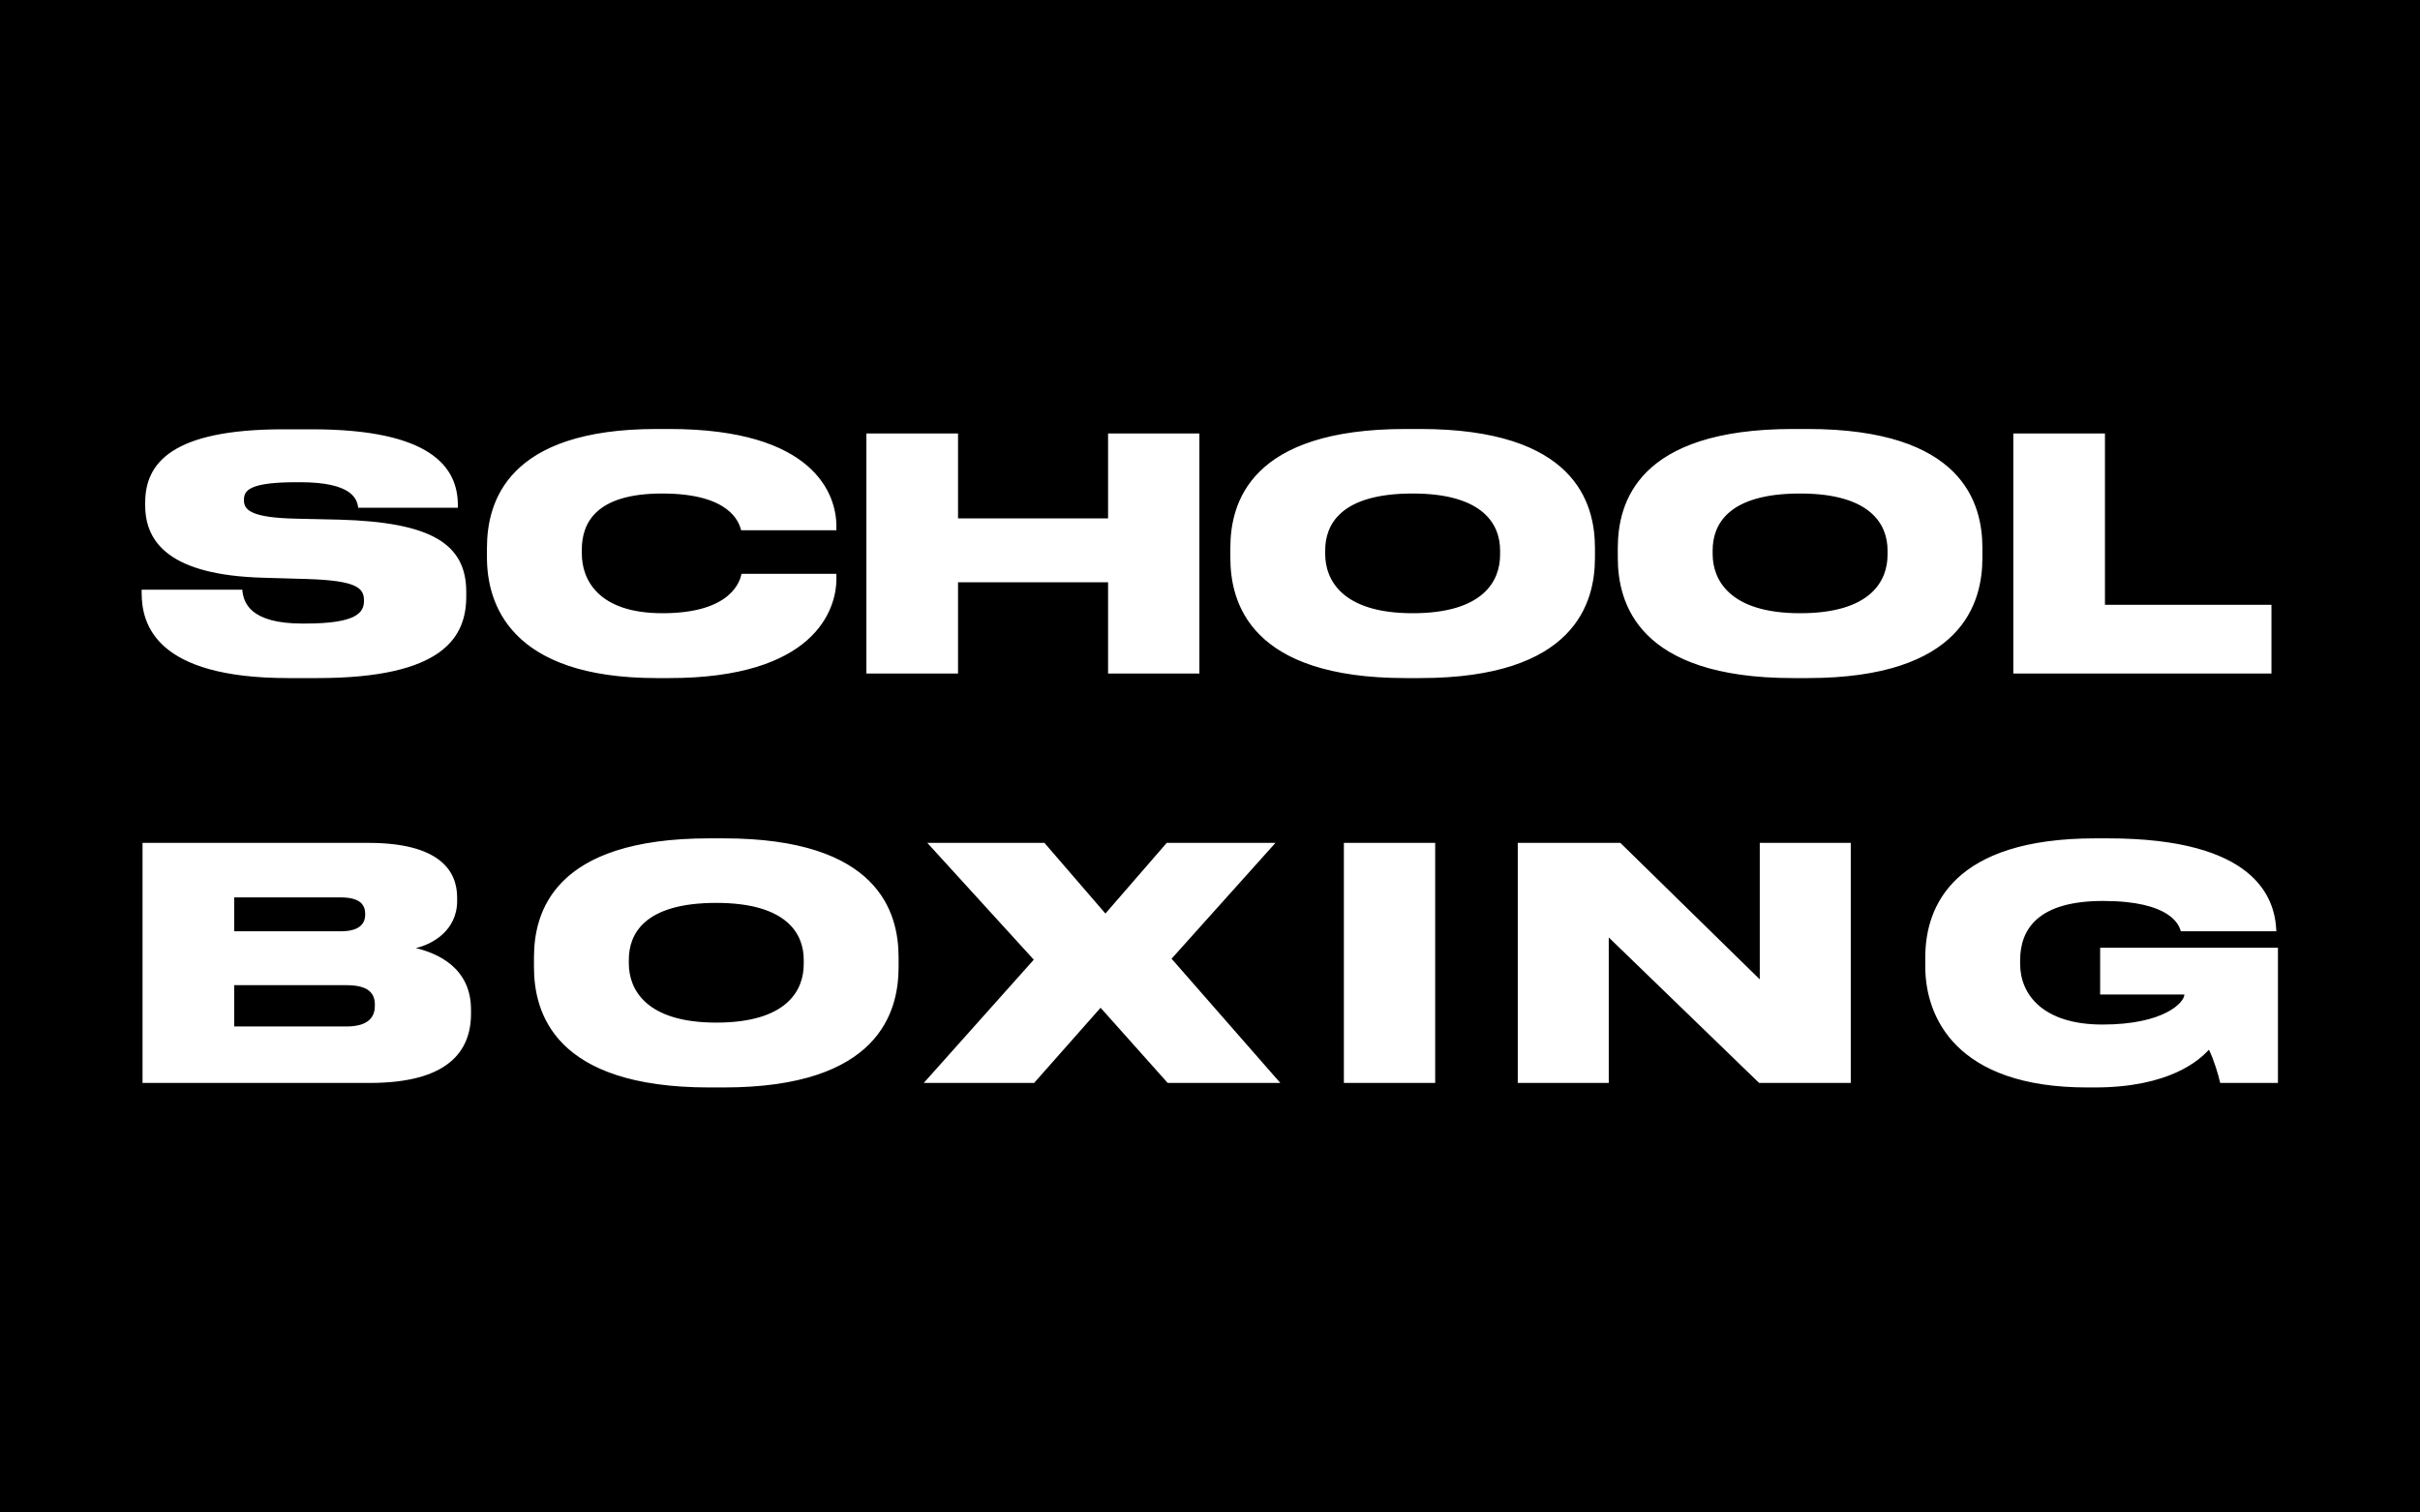 <?xml version="1.0" encoding="UTF-8"?> <svg xmlns="http://www.w3.org/2000/svg" width="1200" height="750" viewBox="0 0 1200 750" fill="none"> <path fill-rule="evenodd" clip-rule="evenodd" d="M0 0H1200V750H0V0ZM157.44 336.24C220 336.24 231.2 315.76 231.2 295.76V293.52C231.2 269.52 213.6 258.96 168.32 257.68L146.88 257.2C124.48 256.72 120.96 252.88 120.96 248.08V247.92C120.96 243.28 123.36 239.12 147.2 239.12H148.8C174.56 239.12 177.12 247.44 177.6 251.76H227.04V250.48C227.04 231.6 213.6 212.88 154.72 212.88H140.48C84.96 212.88 72 229.84 72 249.2V250.64C72 269.04 84.32 285.2 130.4 286.48L152.48 287.12C177.44 287.92 180.48 291.76 180.48 297.84V298C180.48 303.76 176.8 309.2 151.36 309.2H149.92C124 309.2 120.64 298.8 120.16 292.4H70.24V294C70.24 309.52 77.12 336.24 142.88 336.24H157.44ZM331.861 336.24C403.541 336.24 414.741 302.64 414.741 287.12V284.56H367.701L367.678 284.659C366.977 287.661 363.142 304.08 328.501 304.08C296.501 304.08 288.501 287.28 288.501 274.48V272.56C288.501 259.28 295.541 244.72 328.341 244.72C362.163 244.72 366.41 259.124 367.476 262.739C367.499 262.818 367.521 262.892 367.541 262.96H414.741V260.88C414.741 245.52 404.181 212.72 331.861 212.72H325.621C251.381 212.72 241.461 249.04 241.461 271.76V276.4C241.461 298.96 252.501 336.24 325.621 336.24H331.861ZM429.617 334H475.057V288.72H549.458V334H594.737V214.96H549.458V257.04H475.057V214.96H429.617V334ZM696.966 212.72C619.846 212.72 610.086 249.36 610.086 271.76V276.56C610.086 298.8 619.846 336.24 696.966 336.24H704.166C781.126 336.24 790.886 298.8 790.886 276.56V271.76C790.886 249.36 780.966 212.72 704.166 212.72H696.966ZM743.846 275.12C743.846 287.92 735.686 304.08 700.486 304.08C665.286 304.08 657.126 287.28 657.126 274.8V272.88C657.126 260.24 664.646 244.72 700.486 244.72C735.686 244.72 743.846 260.24 743.846 272.88V275.12ZM889.091 212.72C811.971 212.72 802.211 249.36 802.211 271.76V276.56C802.211 298.8 811.971 336.24 889.091 336.24H896.291C973.251 336.24 983.011 298.8 983.011 276.56V271.76C983.011 249.36 973.091 212.72 896.291 212.72H889.091ZM935.971 275.12C935.971 287.92 927.811 304.08 892.611 304.08C857.411 304.08 849.251 287.28 849.251 274.8V272.88C849.251 260.24 856.771 244.72 892.611 244.72C927.811 244.72 935.971 260.24 935.971 272.88V275.12ZM998.336 214.96V334H1126.34V299.92H1043.78V214.96H998.336ZM183.32 537H70.68V417.96H182.68C217.4 417.96 226.68 431.4 226.68 445V446.76C226.68 461.64 214.04 468.36 206.2 470.12C216.76 472.68 233.56 479.72 233.56 500.68V502.6C233.56 521.32 222.2 537 183.32 537ZM181.08 453.16C181.08 448.52 178.36 445 168.92 445H116.12V461.8H168.92C178.36 461.8 181.08 457.96 181.08 453.48V453.16ZM185.88 498.28C185.88 493.16 183.48 488.52 171.8 488.52H116.12V509H171.8C183.64 509 185.88 503.4 185.88 498.76V498.28ZM264.78 474.76C264.78 452.36 274.54 415.72 351.66 415.72H358.86C435.66 415.72 445.58 452.36 445.58 474.76V479.56C445.58 501.8 435.82 539.24 358.86 539.24H351.66C274.54 539.24 264.78 501.8 264.78 479.56V474.76ZM355.18 507.08C390.38 507.08 398.54 490.92 398.54 478.12V475.88C398.54 463.24 390.38 447.72 355.18 447.72C319.34 447.72 311.82 463.24 311.82 475.88V477.8C311.82 490.28 319.98 507.08 355.18 507.08ZM545.745 499.72L512.785 537H458.065L512.625 475.88L459.825 417.96H517.905L548.145 453L578.545 417.96H632.465L580.945 475.4L634.865 537H579.025L545.745 499.72ZM666.386 417.96H711.666V537H666.386V417.96ZM752.611 537V417.96H803.491L872.611 485.64V417.96H917.731V537H872.291L797.731 464.84V537H752.611ZM1095.32 520.52C1090.68 525.64 1075.8 539.24 1038.68 539.24H1035C969.88 539.24 954.68 504.36 954.68 479.24V474.76C954.68 449.16 968.76 415.72 1039 415.72H1045.24C1118.2 415.72 1128.12 445 1128.76 461.64V461.8H1081.4C1080.6 458.76 1076.44 446.76 1042.84 446.76C1010.84 446.76 1001.72 460.52 1001.72 476.2V477.96C1001.72 493.16 1013.08 508.04 1042.52 508.04C1073.24 508.04 1083.16 497 1083.16 493.16H1041.4V469.96H1129.56V537H1100.92C1100.12 533.16 1097.56 524.84 1095.32 520.52Z" fill="black"></path> </svg> 